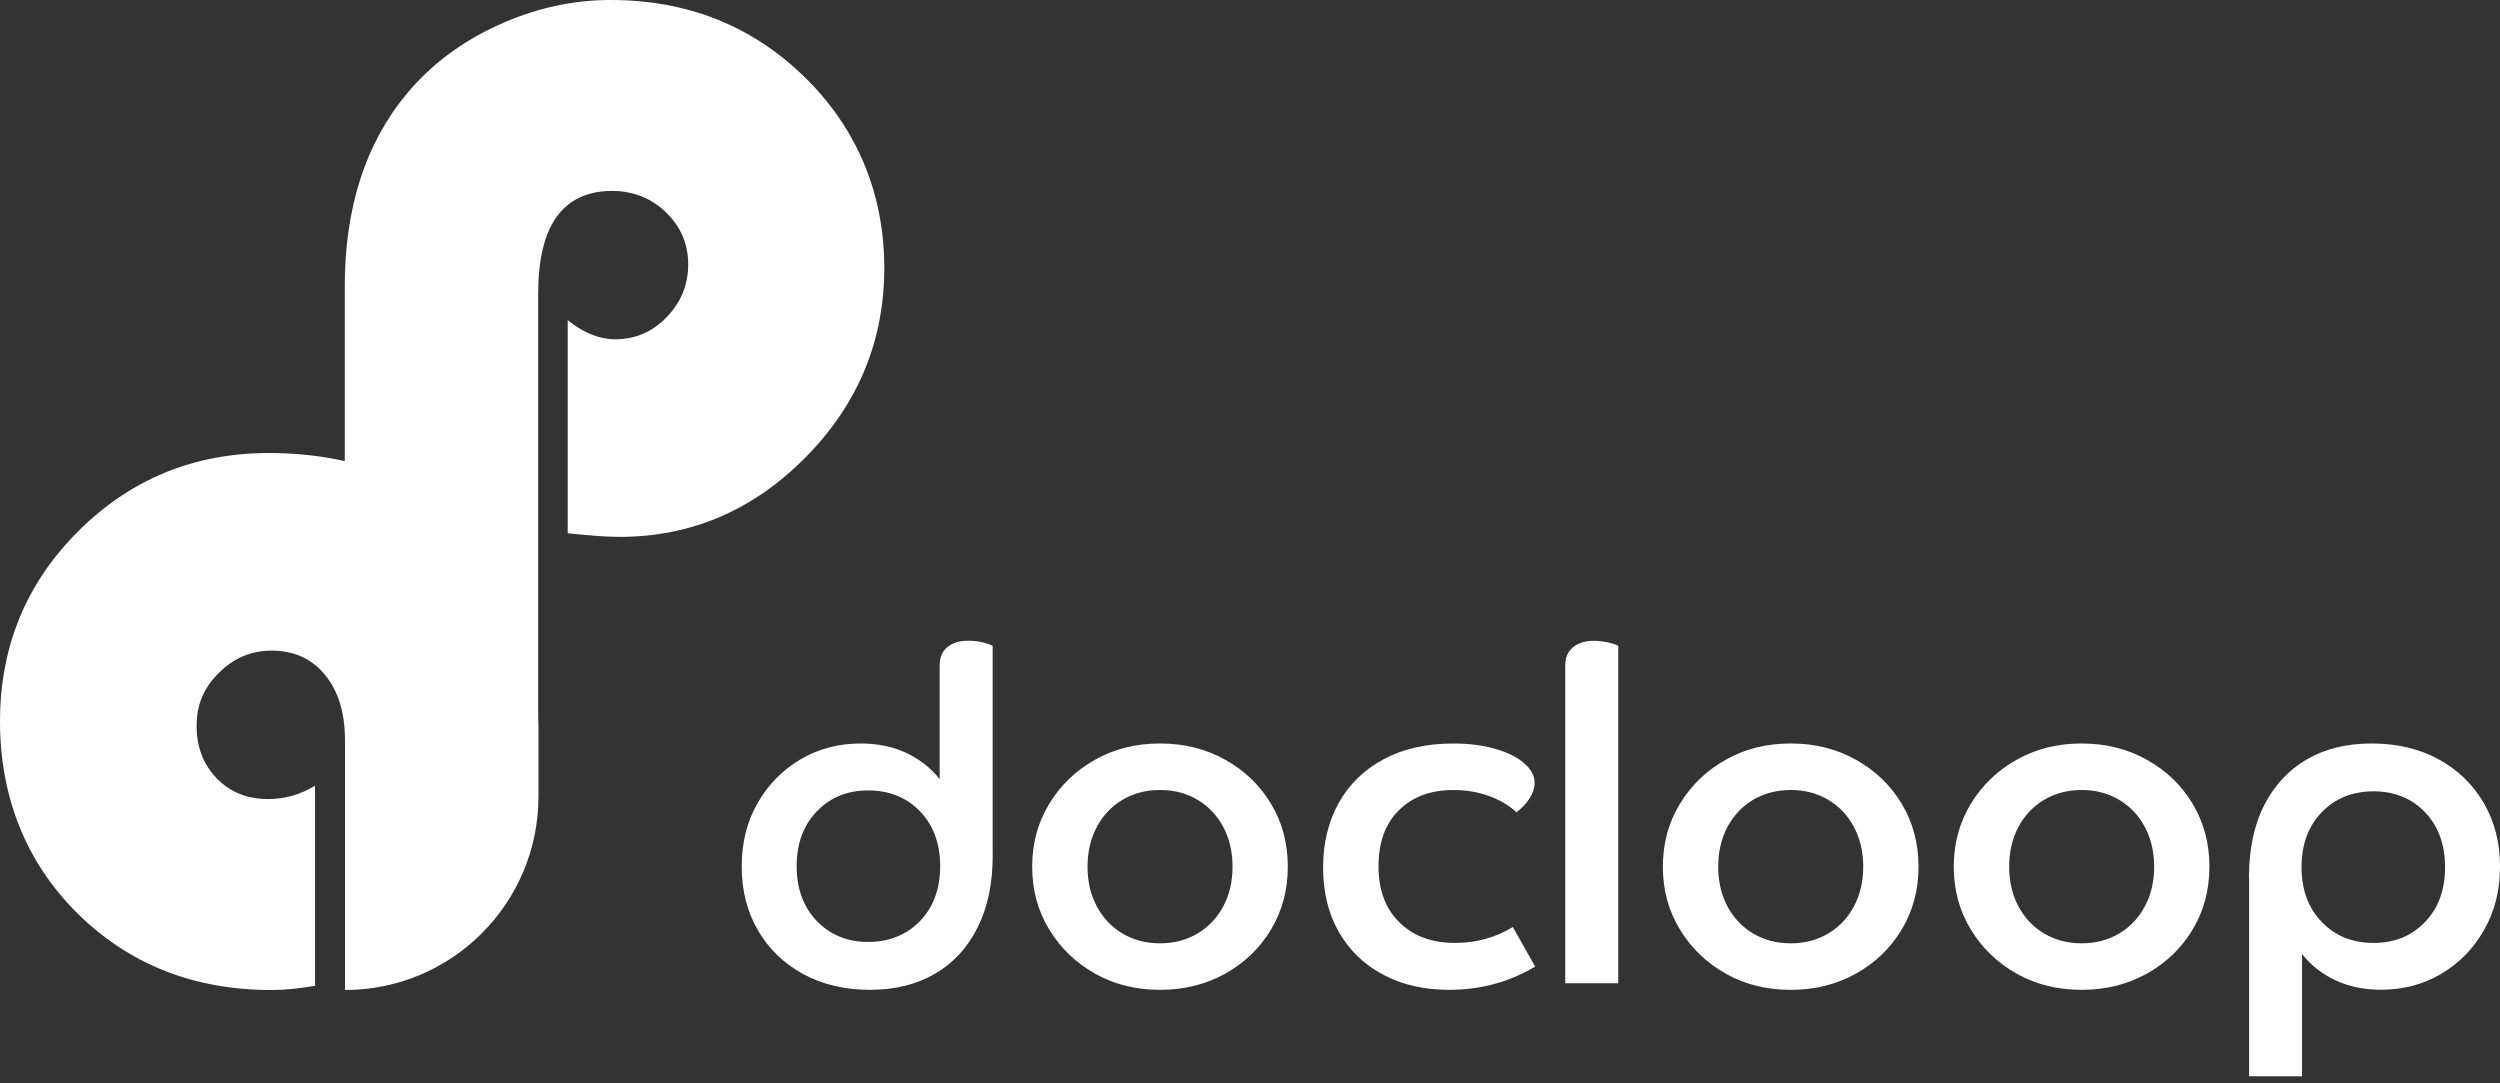 <?xml version="1.0" encoding="utf-8"?>
<!DOCTYPE svg PUBLIC "-//W3C//DTD SVG 1.1//EN" "http://www.w3.org/Graphics/SVG/1.1/DTD/svg11.dtd">
<svg version="1.1" id="Layer_1" xmlns="http://www.w3.org/2000/svg" xmlns:xlink="http://www.w3.org/1999/xlink" x="0px" y="0px"
	 width="150px" height="65px" viewBox="0 0 150 65" enable-background="new 0 0 150 65" xml:space="preserve">
<rect x="0" y="0" width="150" height="65" fill="#333333" stroke="none"/>
<path fill="#FFFFFF" d="M59.563,51.328c0,1.673-0.302,3.115-0.906,4.318c-0.604,1.212-1.452,2.135-2.553,2.778
	c-1.097,0.64-2.397,0.965-3.905,0.965c-1.508,0-2.862-0.317-4.02-0.953c-1.15-0.625-2.054-1.503-2.702-2.618
	c-0.649-1.116-0.974-2.391-0.974-3.822c0-1.43,0.315-2.699,0.949-3.803c0.631-1.109,1.487-1.979,2.564-2.623
	c1.079-0.639,2.286-0.961,3.626-0.961c1.023,0,1.937,0.19,2.744,0.568c0.807,0.385,1.476,0.911,1.995,1.576v-6.83
	c0-0.481,0.158-0.854,0.473-1.103c0.315-0.252,0.722-0.377,1.229-0.377c0.258,0,0.529,0.025,0.805,0.083
	c0.281,0.061,0.502,0.13,0.672,0.226v12.575H59.563z M49.012,48.679c-0.807,0.835-1.213,1.935-1.213,3.293
	c0,1.355,0.406,2.454,1.213,3.292c0.804,0.833,1.835,1.253,3.079,1.253c1.245,0,2.302-0.42,3.109-1.253
	c0.806-0.838,1.21-1.937,1.21-3.292c0-1.358-0.404-2.458-1.21-3.293c-0.807-0.837-1.848-1.253-3.109-1.253
	C50.83,47.426,49.821,47.842,49.012,48.679z M62.951,55.764c-0.681-1.111-1.02-2.369-1.02-3.763c0-1.396,0.339-2.648,1.02-3.765
	c0.676-1.119,1.594-2.002,2.748-2.648c1.149-0.653,2.451-0.979,3.904-0.979c1.451,0,2.756,0.325,3.917,0.979
	c1.161,0.646,2.076,1.529,2.746,2.648c0.671,1.116,1.002,2.368,1.002,3.765c0,1.394-0.336,2.651-1.002,3.763
	c-0.67,1.12-1.585,2.001-2.746,2.652c-1.162,0.648-2.467,0.974-3.917,0.974c-1.453,0-2.754-0.325-3.904-0.974
	C64.545,57.765,63.627,56.884,62.951,55.764z M73.395,54.386c0.372-0.699,0.557-1.492,0.557-2.385c0-0.895-0.185-1.684-0.557-2.387
	c-0.374-0.694-0.888-1.239-1.547-1.629c-0.662-0.393-1.409-0.585-2.245-0.585c-0.839,0-1.586,0.195-2.248,0.585
	c-0.658,0.39-1.173,0.935-1.545,1.629c-0.372,0.703-0.558,1.492-0.558,2.387c0,0.893,0.186,1.686,0.558,2.385
	c0.373,0.696,0.888,1.235,1.545,1.628c0.662,0.39,1.409,0.585,2.248,0.585c0.835,0,1.583-0.195,2.245-0.585
	C72.507,55.621,73.021,55.082,73.395,54.386z M80.323,48.177c0.621-1.113,1.52-1.989,2.688-2.619
	c1.172-0.631,2.566-0.948,4.188-0.948c0.927,0,1.771,0.105,2.522,0.322c0.752,0.215,1.329,0.506,1.742,0.874
	c0.408,0.353,0.614,0.742,0.614,1.172c0,0.297-0.098,0.598-0.293,0.907c-0.191,0.309-0.46,0.593-0.795,0.853
	c-0.463-0.43-1.027-0.76-1.687-0.99c-0.661-0.234-1.362-0.347-2.104-0.347c-1.354,0-2.44,0.4-3.259,1.211
	c-0.82,0.801-1.229,1.93-1.229,3.36c0,1.426,0.409,2.53,1.241,3.355c0.826,0.83,1.948,1.248,3.362,1.248
	c1.262,0,2.415-0.316,3.456-0.954l1.341,2.372c-1.546,0.928-3.267,1.396-5.165,1.396c-1.502,0-2.823-0.3-3.959-0.91
	c-1.137-0.601-2.018-1.455-2.647-2.548c-0.635-1.096-0.953-2.391-0.953-3.879C79.387,50.576,79.701,49.297,80.323,48.177
	L80.323,48.177z M97.094,58.996h-3.179V39.928c0-0.48,0.159-0.849,0.478-1.104c0.313-0.246,0.717-0.375,1.227-0.375
	c0.259,0,0.527,0.028,0.802,0.083c0.283,0.056,0.503,0.127,0.673,0.221V58.996z M100.791,55.764
	c-0.681-1.111-1.019-2.369-1.019-3.763c0-1.396,0.338-2.648,1.019-3.765c0.679-1.119,1.596-2.002,2.75-2.648
	c1.147-0.653,2.446-0.979,3.902-0.979c1.451,0,2.756,0.325,3.917,0.979c1.16,0.646,2.08,1.529,2.748,2.648
	c0.668,1.116,1.003,2.368,1.003,3.765c0,1.394-0.34,2.651-1.003,3.763c-0.673,1.12-1.588,2.001-2.748,2.652
	c-1.161,0.648-2.466,0.974-3.917,0.974c-1.456,0-2.755-0.325-3.902-0.974C102.387,57.765,101.47,56.884,100.791,55.764z
	 M111.234,54.386c0.372-0.699,0.56-1.492,0.56-2.385c0-0.895-0.188-1.684-0.56-2.387c-0.372-0.694-0.885-1.239-1.545-1.629
	c-0.663-0.393-1.413-0.585-2.246-0.585c-0.838,0-1.585,0.195-2.251,0.585c-0.658,0.39-1.168,0.935-1.545,1.629
	c-0.367,0.703-0.555,1.492-0.555,2.387c0,0.893,0.188,1.686,0.555,2.385c0.377,0.696,0.887,1.235,1.545,1.628
	c0.666,0.39,1.413,0.585,2.251,0.585c0.833,0,1.583-0.195,2.246-0.585C110.35,55.621,110.862,55.082,111.234,54.386z
	 M118.244,55.764c-0.675-1.111-1.019-2.369-1.019-3.763c0-1.396,0.344-2.648,1.019-3.765c0.682-1.119,1.597-2.002,2.749-2.648
	c1.151-0.653,2.455-0.979,3.906-0.979c1.449,0,2.754,0.325,3.917,0.979c1.16,0.646,2.078,1.529,2.746,2.648
	c0.669,1.116,1.003,2.368,1.003,3.765c0,1.394-0.334,2.651-1.003,3.763c-0.668,1.12-1.586,2.001-2.746,2.652
	c-1.163,0.648-2.468,0.974-3.917,0.974c-1.451,0-2.755-0.325-3.906-0.974C119.841,57.765,118.926,56.884,118.244,55.764z
	 M128.687,54.386c0.377-0.699,0.562-1.492,0.562-2.385c0-0.895-0.185-1.684-0.562-2.387c-0.365-0.694-0.885-1.239-1.544-1.629
	c-0.66-0.393-1.41-0.585-2.243-0.585c-0.84,0-1.583,0.195-2.244,0.585c-0.664,0.39-1.176,0.935-1.549,1.629
	c-0.371,0.703-0.558,1.492-0.558,2.387c0,0.893,0.187,1.686,0.558,2.385c0.373,0.696,0.885,1.235,1.549,1.628
	c0.661,0.39,1.404,0.585,2.244,0.585c0.833,0,1.583-0.195,2.243-0.585C127.802,55.621,128.321,55.082,128.687,54.386z
	 M134.937,52.67c0-1.693,0.3-3.14,0.903-4.338c0.61-1.199,1.458-2.118,2.557-2.762c1.094-0.639,2.396-0.961,3.907-0.961
	c1.506,0,2.859,0.317,4.012,0.948c1.153,0.63,2.057,1.506,2.707,2.619c0.652,1.115,0.978,2.39,0.978,3.819
	c0,1.427-0.316,2.676-0.948,3.792c-0.63,1.117-1.489,1.993-2.564,2.633c-1.078,0.644-2.284,0.965-3.626,0.965
	c-1.023,0-1.938-0.191-2.745-0.572c-0.809-0.38-1.474-0.908-1.995-1.571v7.336h-3.176V52.67H134.937z M145.506,55.315
	c0.802-0.835,1.198-1.933,1.198-3.287c0-1.36-0.406-2.455-1.198-3.291c-0.803-0.835-1.834-1.258-3.096-1.258
	s-2.302,0.423-3.107,1.258c-0.807,0.836-1.211,1.931-1.211,3.291c0,1.354,0.404,2.452,1.211,3.287
	c0.806,0.842,1.841,1.26,3.107,1.26C143.675,56.575,144.708,56.157,145.506,55.315z M48.309,4.655C45.146,1.551,41.255,0,36.637,0
	c-2.316,0-4.579,0.51-6.779,1.521c-2.207,1.012-4.018,2.381-5.446,4.098c-2.482,2.978-3.726,6.84-3.726,11.581v10.465
	c-1.407-0.313-2.915-0.484-4.549-0.484c-4.488,0-8.301,1.563-11.436,4.686C1.566,34.995,0,38.804,0,43.288
	c0,4.494,1.549,8.456,4.655,11.52c3.104,3.063,6.983,4.592,11.639,4.592c0.788,0,1.657-0.086,2.607-0.252V47.141
	c-0.871,0.536-1.811,0.803-2.822,0.803c-1.242,0-2.266-0.413-3.072-1.239c-0.807-0.825-1.211-1.885-1.211-3.163
	c0-1.283,0.444-2.282,1.334-3.167c0.89-0.895,1.945-1.337,3.164-1.337c1.346,0,2.417,0.485,3.21,1.458
	c0.799,0.975,1.195,2.276,1.195,3.91v14.994l0,0c6.413,0,11.609-5.197,11.609-11.615v-4.22c0-0.183-0.017-0.357-0.019-0.546h0.001
	v-25.39c0-4.078,1.463-6.136,4.384-6.176c1.115-0.015,2.196,0.343,3.044,1.069c1.05,0.9,1.574,2.013,1.574,3.337
	c0,1.222-0.429,2.278-1.29,3.166c-0.855,0.89-1.887,1.333-3.085,1.333c-0.954,0-1.903-0.381-2.855-1.149v12.788
	c1.364,0.142,2.399,0.216,3.103,0.216c4.304,0,8.028-1.594,11.175-4.779c3.143-3.186,4.717-6.975,4.717-11.36
	s-1.585-8.317-4.749-11.42V4.655z"/>
</svg>
